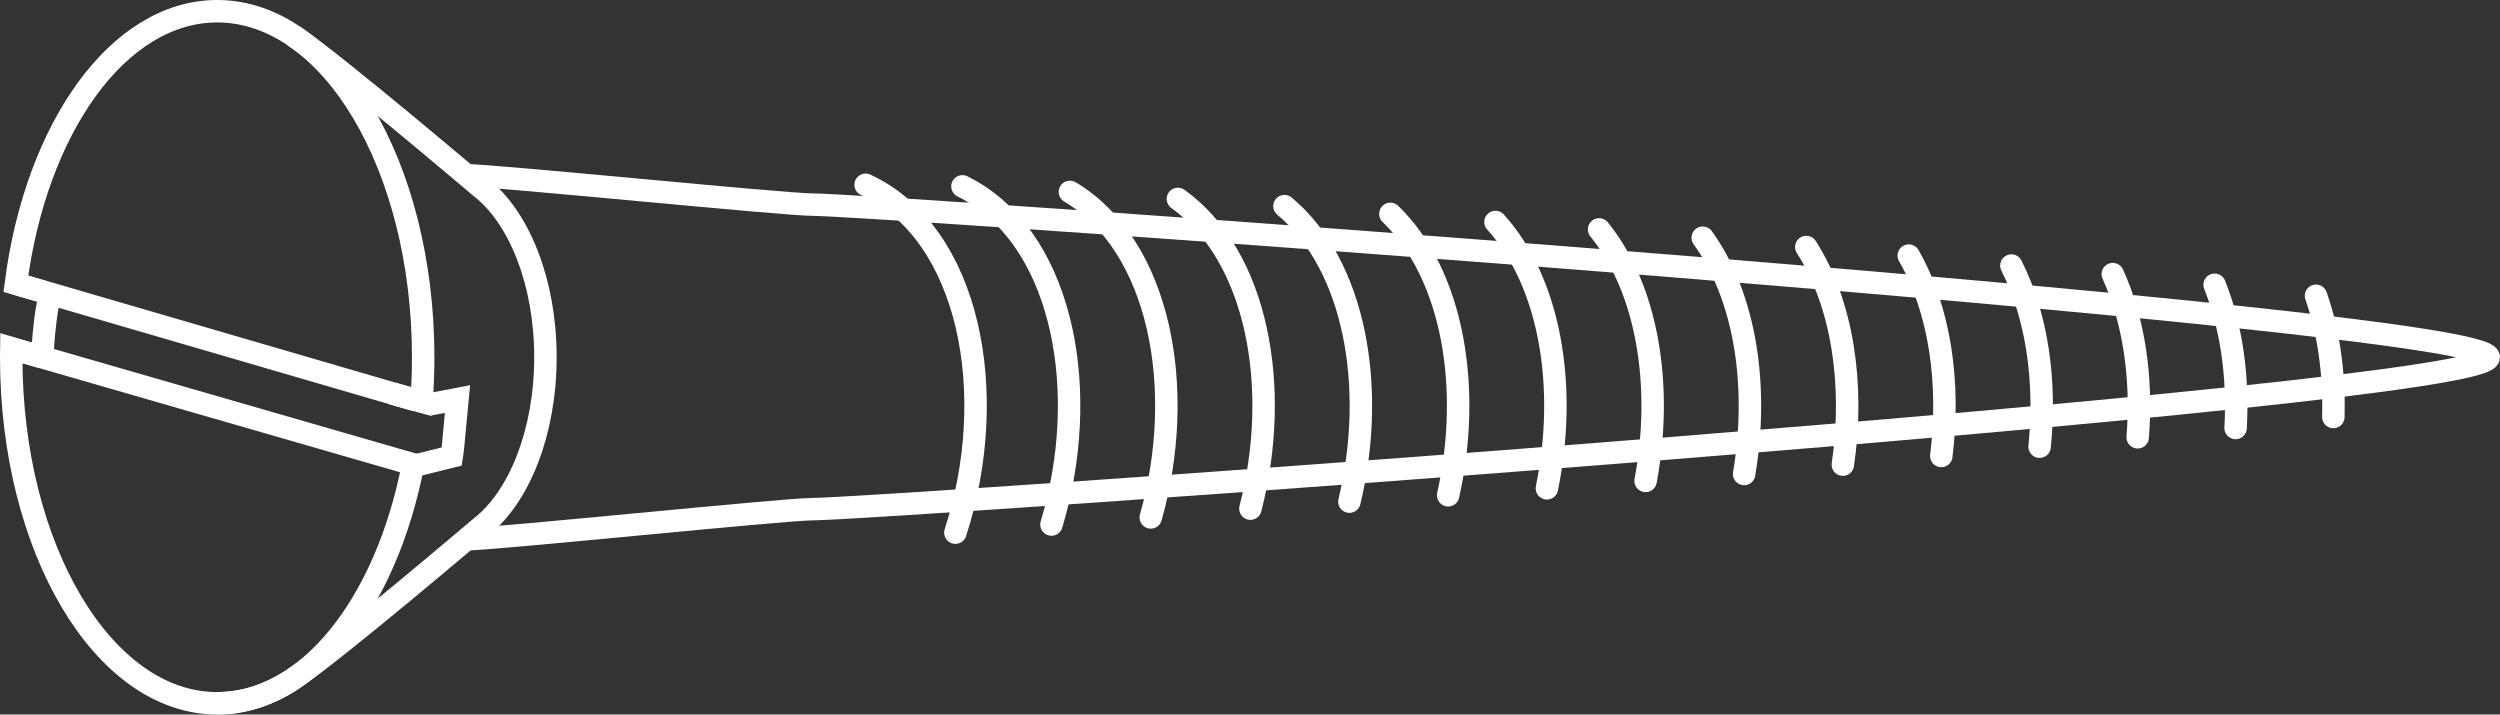 <!-- Generator: Adobe Illustrator 18.1.1, SVG Export Plug-In  -->
<svg version="1.1"
	 xmlns="http://www.w3.org/2000/svg" xmlns:xlink="http://www.w3.org/1999/xlink" xmlns:a="http://ns.adobe.com/AdobeSVGViewerExtensions/3.0/"
	 x="0px" y="0px" width="167.078px" height="47.752px" viewBox="0 0 167.078 47.752" enable-background="new 0 0 167.078 47.752"
	 xml:space="preserve">
<rect x="0" y="0" width="167.078" height="47.752" fill="#333333" stroke="none"/>
<defs>
</defs>
<path fill="none" stroke="#FFFFFF" stroke-width="1.5" stroke-miterlimit="10" d="M2.942,19.522L1.06,18.972
	C2.399,8.555,7.915,0.75,14.516,0.75c7.602,0,13.766,10.354,13.766,23.126c0,1.005-0.038,1.995-0.112,2.967l-1.97-0.548"/>
<path fill="none" stroke="#FFFFFF" stroke-width="1.5" stroke-miterlimit="10" d="M27.598,31.091
	c-1.804,9.239-6.98,15.912-13.082,15.912c-7.602,0-13.766-10.354-13.766-23.126c0-0.205,0.002-0.409,0.005-0.612l1.977,0.59"/>
<path fill="none" stroke="#FFFFFF" stroke-width="1.5" stroke-miterlimit="10" d="M14.516,47.002c1.794,0,3.508-0.577,5.08-1.627
	c2.862-1.912,12.412-10.05,12.544-10.153c2.547-1.986,4.312-6.32,4.312-11.346c0-5.037-1.773-9.379-4.328-11.359
	C32.01,12.43,22.48,4.322,19.635,2.404"/>
<path fill="none" stroke="#FFFFFF" stroke-width="1.5" stroke-miterlimit="10" d="M31.052,36.045c1.916,0,21.338-2.018,23.254-2.018
	c4,0,112.023-7.506,112.023-10.151s-108.022-10.2-112.023-10.2c-1.916,0-21.338-1.968-23.254-1.968"/>
<line fill="none" stroke="#FFFFFF" stroke-width="1.5" stroke-miterlimit="10" x1="27.844" y1="26.765" x2="1.1" y2="18.967"/>
<line fill="none" stroke="#FFFFFF" stroke-width="1.5" stroke-miterlimit="10" x1="0.356" y1="23.168" x2="27.998" y2="31.147"/>
<path fill="none" stroke="#FFFFFF" stroke-width="1.5" stroke-miterlimit="10" d="M3.35,19.717"/>
<path fill="none" stroke="#FFFFFF" stroke-width="1.5" stroke-miterlimit="10" d="M3.35,19.717c-0.25,0.833-0.417,2.333-0.5,3.667"
	/>
<path fill="none" stroke="#FFFFFF" stroke-width="1.5" stroke-miterlimit="10" d="M28.725,27.023l1.844-0.355
	c-0.062,0.61-0.281,3.278-0.375,3.84l-2.412,0.598"/>
<path fill="none" stroke="#FFFFFF" stroke-width="1.5" stroke-linecap="round" stroke-miterlimit="10" d="M57.85,12.348
	c7,3.25,9,14,6,23.25"/>
<path fill="none" stroke="#FFFFFF" stroke-width="1.5" stroke-linecap="round" stroke-miterlimit="10" d="M64.321,12.454
	c0.22,0.109,0.434,0.225,0.644,0.348c6.168,3.631,7.936,13.525,5.305,22.253"/>
<path fill="none" stroke="#FFFFFF" stroke-width="1.5" stroke-linecap="round" stroke-miterlimit="10" d="M71.503,12.825
	c6.025,3.583,7.827,13.164,5.405,21.754"/>
<path fill="none" stroke="#FFFFFF" stroke-width="1.5" stroke-linecap="round" stroke-miterlimit="10" d="M78.721,13.294
	c5.318,3.804,6.933,12.615,4.845,20.699"/>
<path fill="none" stroke="#FFFFFF" stroke-width="1.5" stroke-linecap="round" stroke-miterlimit="10" d="M85.842,13.775
	c4.724,3.947,6.171,12.122,4.341,19.75"/>
<path fill="none" stroke="#FFFFFF" stroke-width="1.5" stroke-linecap="round" stroke-miterlimit="10" d="M92.919,14.293
	c4.18,4.033,5.468,11.622,3.863,18.807"/>
<path fill="none" stroke="#FFFFFF" stroke-width="1.5" stroke-linecap="round" stroke-miterlimit="10" d="M99.944,14.835
	c3.677,4.053,4.822,11.066,3.437,17.801"/>
<path fill="none" stroke="#FFFFFF" stroke-width="1.5" stroke-linecap="round" stroke-miterlimit="10" d="M106.869,15.33
	c3.253,4.007,4.289,10.496,3.109,16.81"/>
<path fill="none" stroke="#FFFFFF" stroke-width="1.5" stroke-linecap="round" stroke-miterlimit="10" d="M113.796,15.887
	c2.841,3.932,3.763,9.91,2.765,15.791"/>
<path fill="none" stroke="#FFFFFF" stroke-width="1.5" stroke-linecap="round" stroke-miterlimit="10" d="M120.717,16.508
	c2.415,3.778,3.229,9.169,2.443,14.544"/>
<path fill="none" stroke="#FFFFFF" stroke-width="1.5" stroke-linecap="round" stroke-miterlimit="10" d="M127.565,17.082
	c2.063,3.597,2.788,8.476,2.174,13.391"/>
<path fill="none" stroke="#FFFFFF" stroke-width="1.5" stroke-linecap="round" stroke-miterlimit="10" d="M134.424,17.747
	c1.707,3.363,2.335,7.699,1.885,12.105"/>
<path fill="none" stroke="#FFFFFF" stroke-width="1.5" stroke-linecap="round" stroke-miterlimit="10" d="M141.199,18.318
	c1.423,3.111,1.978,6.963,1.666,10.906"/>
<path fill="none" stroke="#FFFFFF" stroke-width="1.5" stroke-linecap="round" stroke-miterlimit="10" d="M148.005,19.031
	c1.127,2.807,1.595,6.142,1.403,9.572"/>
<path fill="none" stroke="#FFFFFF" stroke-width="1.5" stroke-linecap="round" stroke-miterlimit="10" d="M154.781,19.767
	c0.854,2.439,1.24,5.225,1.158,8.101"/>
</svg>